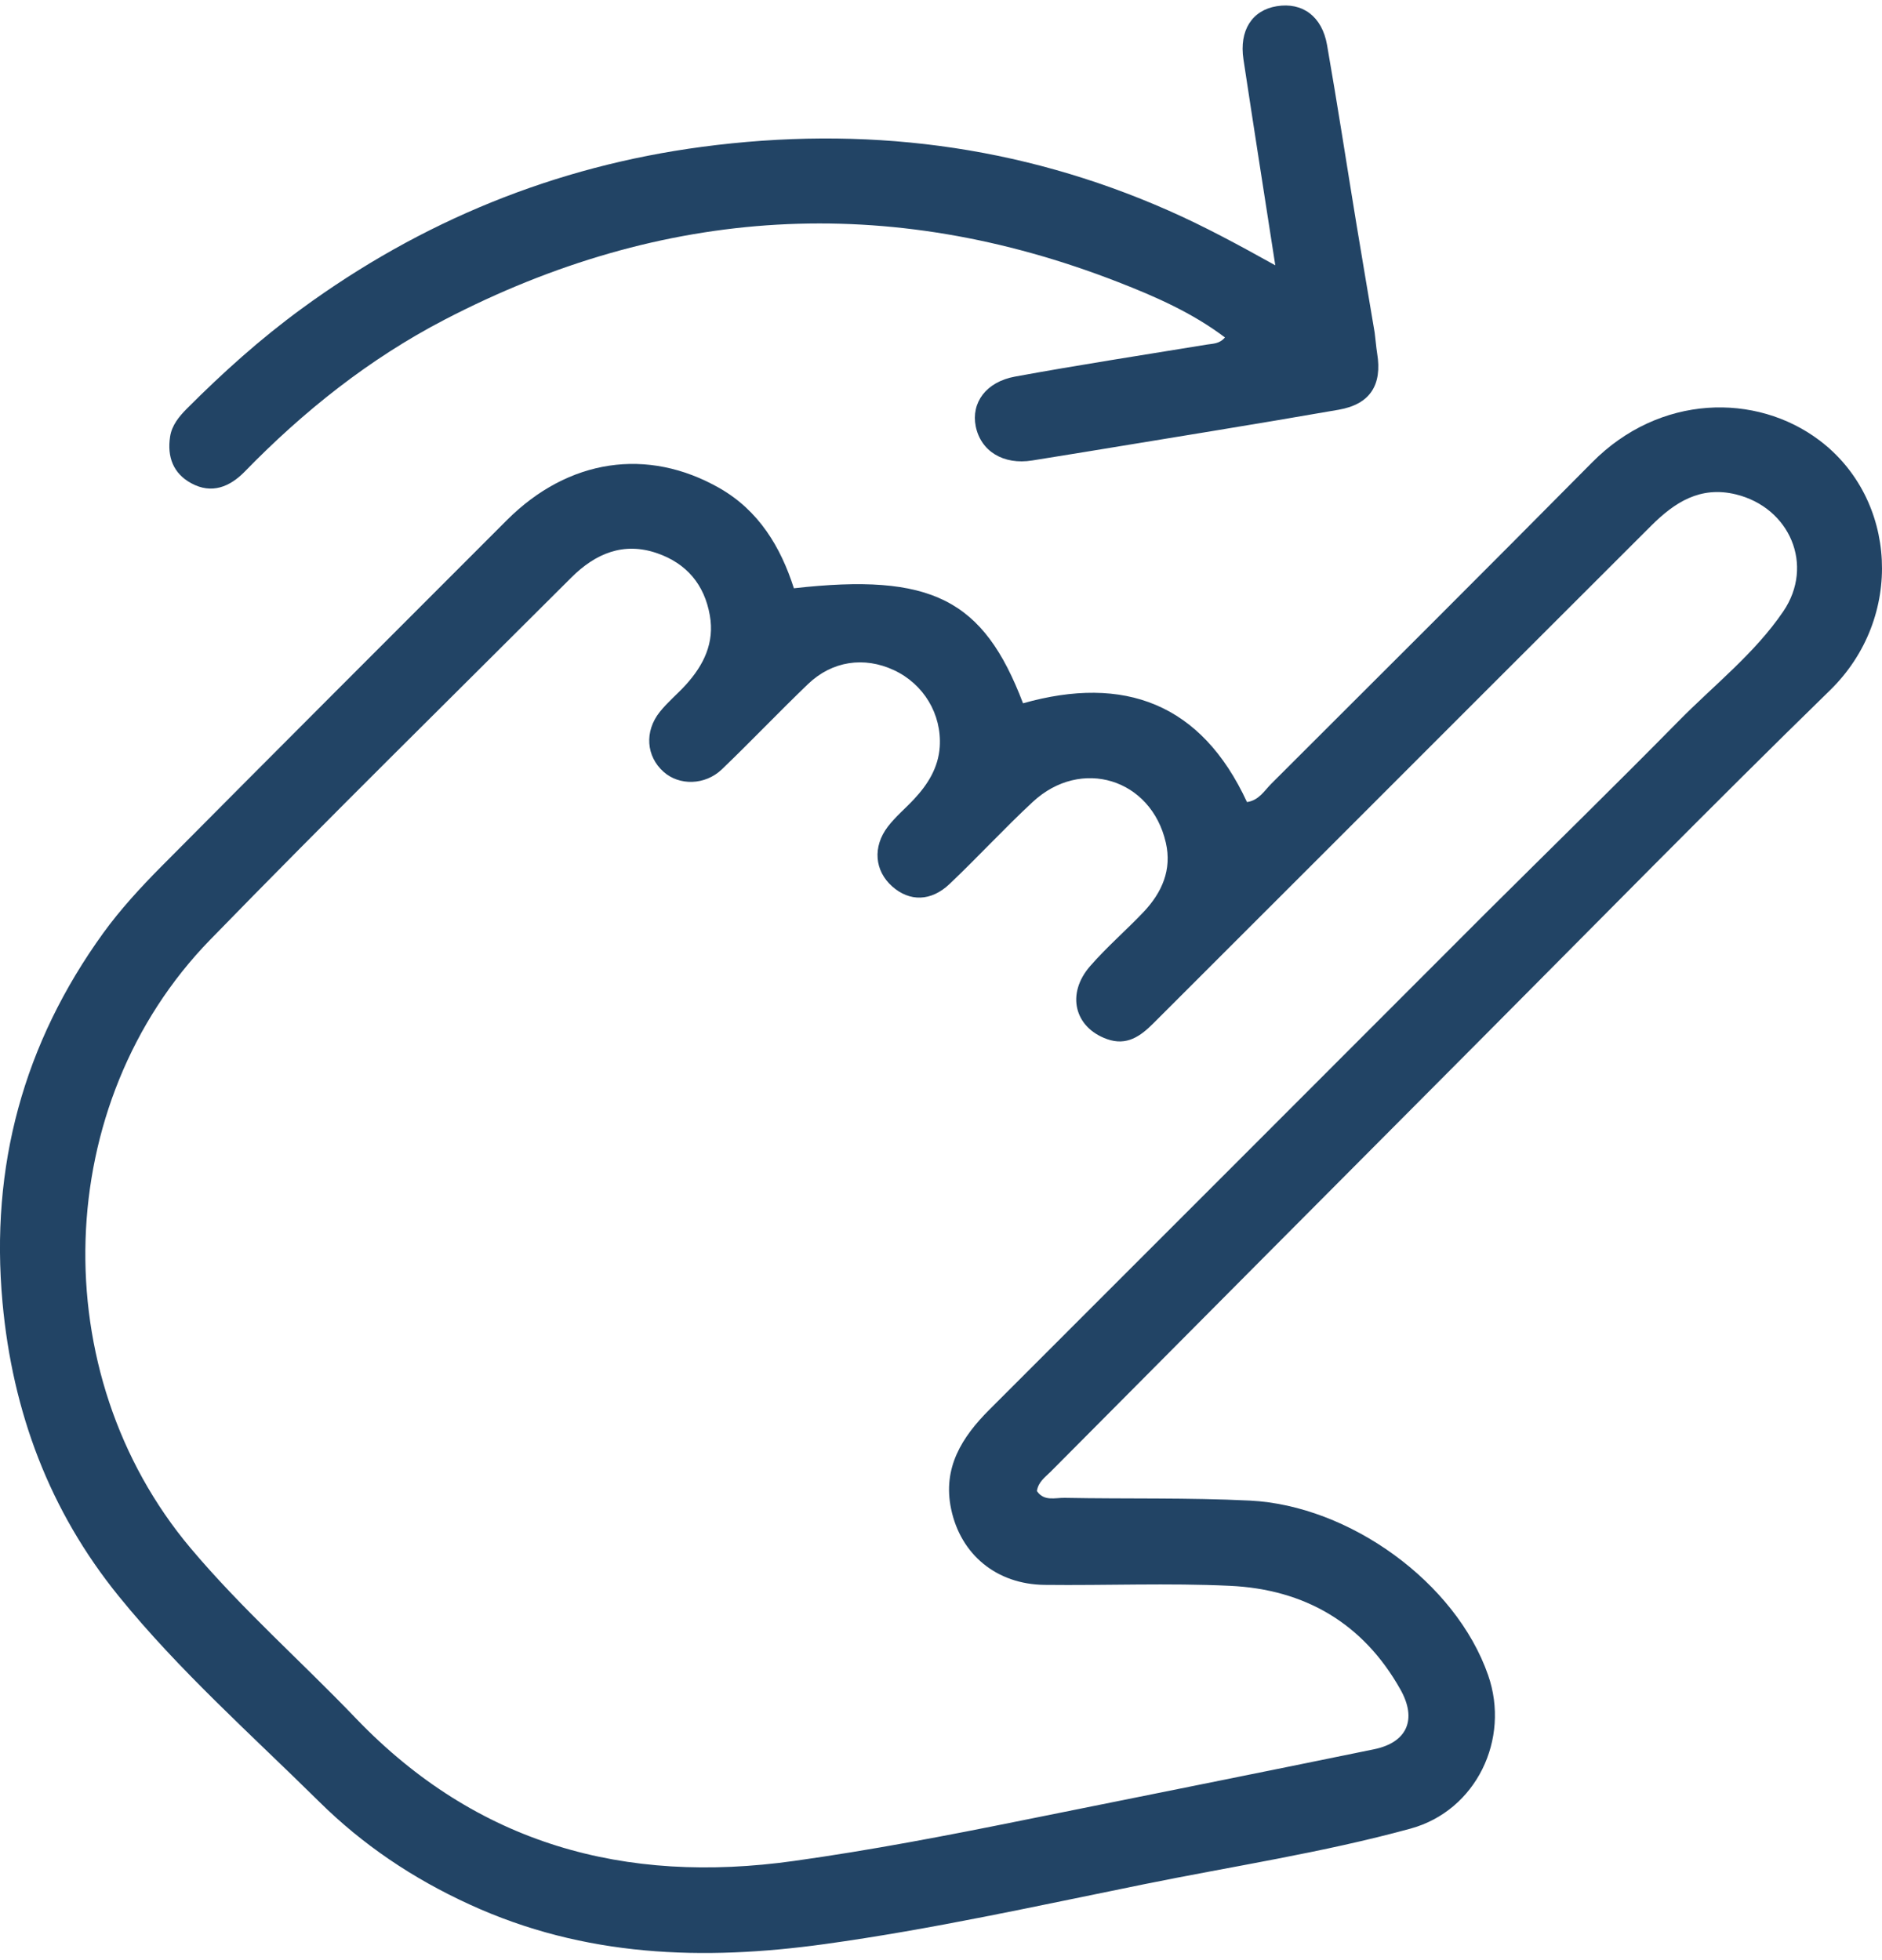 <svg width="24" height="25" viewBox="0 0 24 25" fill="none" xmlns="http://www.w3.org/2000/svg">
<path d="M5.986 24.289C5.26 23.957 4.624 23.526 4.074 22.983C3.205 22.124 2.286 21.31 1.514 20.358C0.631 19.269 0.16 18.01 0.032 16.612C-0.127 14.877 0.3 13.307 1.317 11.9C1.535 11.599 1.791 11.321 2.053 11.056C3.52 9.578 4.993 8.106 6.465 6.633C7.246 5.853 8.255 5.699 9.178 6.227C9.676 6.513 9.955 6.974 10.124 7.503C11.875 7.306 12.54 7.638 13.046 8.97C14.334 8.606 15.319 8.969 15.902 10.23C16.055 10.208 16.123 10.085 16.212 9.996C17.578 8.632 18.946 7.269 20.304 5.897C21.166 5.026 22.394 5.009 23.199 5.614C24.194 6.361 24.288 7.878 23.335 8.806C21.83 10.274 20.358 11.776 18.874 13.266C17.047 15.099 15.223 16.935 13.399 18.77C13.329 18.84 13.241 18.899 13.223 19.017C13.314 19.153 13.457 19.101 13.578 19.104C14.365 19.119 15.152 19.1 15.94 19.139C17.204 19.202 18.563 20.177 18.977 21.365C19.262 22.182 18.825 23.092 17.99 23.322C16.871 23.629 15.722 23.802 14.585 24.033C13.232 24.307 11.883 24.607 10.513 24.796C8.971 25.009 7.454 24.964 5.986 24.289ZM18.953 11.64C19.77 10.827 20.595 10.021 21.403 9.2C21.856 8.739 22.375 8.337 22.741 7.798C23.141 7.21 22.825 6.473 22.135 6.305C21.68 6.195 21.354 6.409 21.058 6.704C19.655 8.104 18.255 9.506 16.853 10.908C16.138 11.623 15.423 12.338 14.708 13.052C14.544 13.216 14.369 13.343 14.117 13.253C13.702 13.105 13.593 12.676 13.902 12.322C14.114 12.078 14.361 11.866 14.584 11.631C14.817 11.384 14.947 11.094 14.867 10.747C14.68 9.931 13.785 9.655 13.169 10.229C12.806 10.566 12.47 10.932 12.111 11.273C11.873 11.5 11.599 11.502 11.378 11.306C11.153 11.107 11.125 10.8 11.323 10.542C11.421 10.415 11.547 10.31 11.657 10.192C11.833 10.003 11.966 9.791 11.984 9.525C12.011 9.109 11.779 8.724 11.399 8.547C11.021 8.371 10.613 8.429 10.305 8.724C9.933 9.081 9.578 9.455 9.206 9.812C8.991 10.018 8.661 10.022 8.462 9.844C8.241 9.647 8.215 9.33 8.413 9.081C8.513 8.955 8.641 8.851 8.749 8.731C8.974 8.481 9.114 8.199 9.052 7.849C8.983 7.455 8.755 7.187 8.383 7.057C7.951 6.906 7.591 7.061 7.285 7.367C5.747 8.904 4.196 10.428 2.68 11.986C0.652 14.069 0.554 17.515 2.431 19.746C3.083 20.521 3.844 21.191 4.543 21.921C6.081 23.522 7.968 24.038 10.126 23.735C11.106 23.598 12.075 23.412 13.044 23.216C14.536 22.915 16.03 22.617 17.521 22.311C17.946 22.224 18.073 21.929 17.859 21.549C17.383 20.701 16.636 20.27 15.684 20.226C14.898 20.189 14.108 20.223 13.32 20.214C12.71 20.207 12.251 19.829 12.129 19.246C12.019 18.721 12.265 18.331 12.618 17.978C14.721 15.877 16.821 13.773 18.953 11.64Z" fill="#224465"/>
<path d="M17.53 4.241C17.544 4.347 17.549 4.428 17.562 4.507C17.628 4.908 17.474 5.156 17.071 5.226C15.989 5.415 14.903 5.588 13.819 5.767C13.601 5.803 13.382 5.838 13.163 5.873C12.798 5.932 12.508 5.757 12.443 5.438C12.383 5.138 12.572 4.871 12.945 4.803C13.758 4.654 14.574 4.529 15.39 4.395C15.468 4.382 15.551 4.387 15.621 4.304C15.206 3.99 14.735 3.783 14.262 3.599C11.327 2.454 8.456 2.628 5.666 4.079C4.711 4.576 3.873 5.242 3.121 6.015C2.93 6.21 2.7 6.306 2.438 6.163C2.208 6.038 2.13 5.825 2.169 5.57C2.191 5.423 2.285 5.311 2.383 5.212C2.84 4.754 3.32 4.322 3.844 3.939C5.373 2.819 7.079 2.122 8.952 1.873C11.004 1.6 12.995 1.843 14.903 2.686C15.363 2.889 15.803 3.128 16.263 3.384C16.124 2.488 15.988 1.623 15.857 0.757C15.801 0.388 15.967 0.13 16.282 0.079C16.608 0.026 16.859 0.207 16.923 0.573C17.057 1.338 17.174 2.105 17.3 2.871C17.374 3.319 17.45 3.767 17.53 4.241Z" fill="#224465"/>
</svg>
